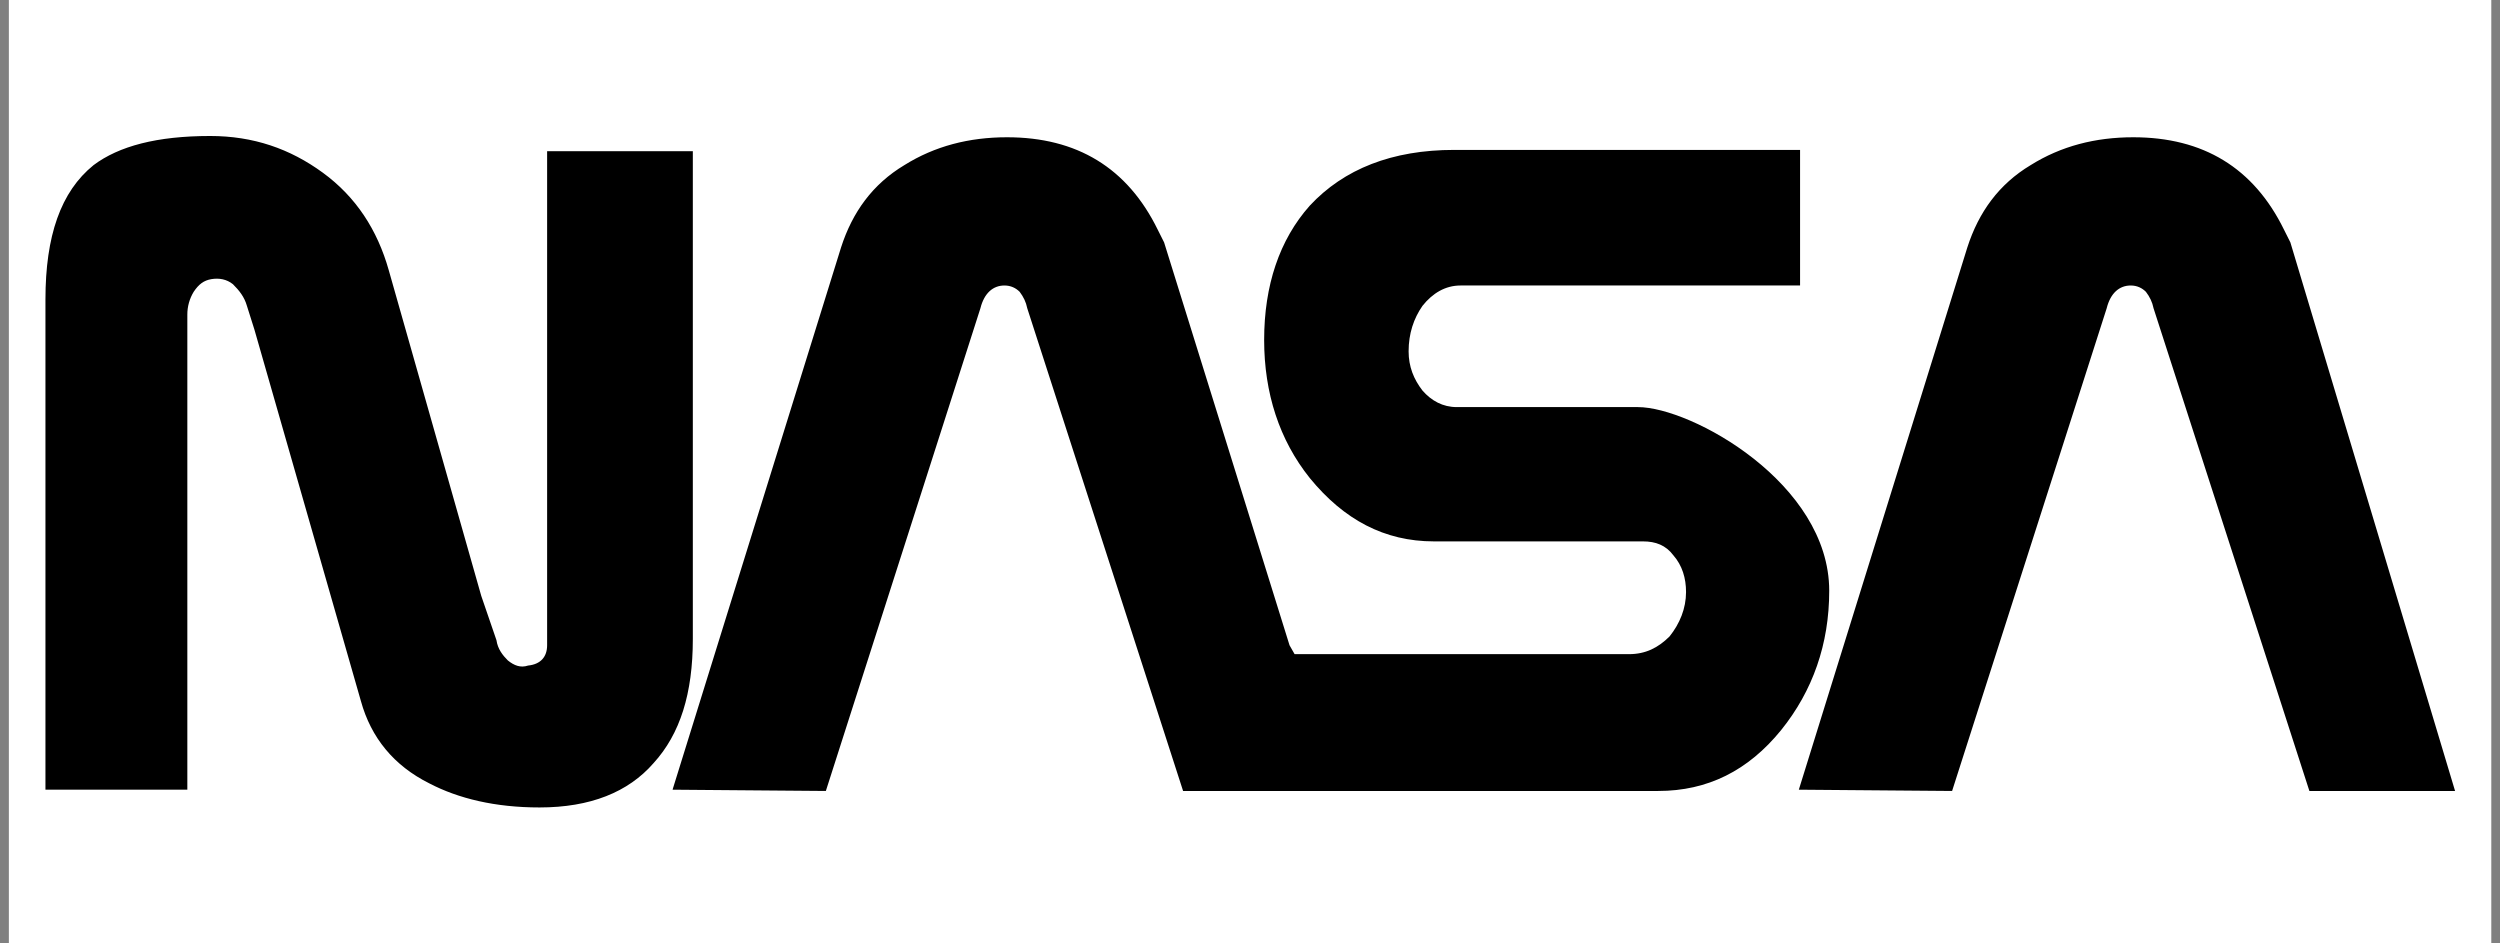 <svg width="106" height="40" viewBox="0 0 106 40" fill="none" xmlns="http://www.w3.org/2000/svg">
<rect x="0" y="0" width="106" height="40" fill="#808080" stroke="none"/>
<g clip-path="url(#clip0_1174_29734)">
<path fill-rule="evenodd" clip-rule="evenodd" d="M0.376 0H105.639V40H0.376V0Z" fill="white"/>
<path fill-rule="evenodd" clip-rule="evenodd" d="M56.288 33.537H70.307C72.402 33.537 74.121 32.677 75.518 30.958C76.861 29.293 77.559 27.305 77.559 25.05C77.559 20.484 71.704 17.261 69.447 17.261H61.767C61.176 17.261 60.691 16.992 60.316 16.563C59.94 16.079 59.725 15.542 59.725 14.897C59.725 14.146 59.94 13.501 60.316 12.964C60.746 12.427 61.283 12.105 61.928 12.105H76.323V6.356H61.658C59.026 6.356 56.984 7.163 55.534 8.72C54.246 10.17 53.6 12.104 53.6 14.414C53.6 16.67 54.246 18.658 55.534 20.268C56.984 22.041 58.704 22.955 60.799 22.955H69.662C70.199 22.955 70.629 23.116 70.951 23.545C71.327 23.975 71.488 24.512 71.488 25.103C71.488 25.802 71.219 26.446 70.79 26.984C70.306 27.467 69.769 27.736 69.072 27.736H54.891L54.676 27.359L49.358 10.278L49.089 9.741C47.8 7.108 45.652 5.82 42.697 5.82C41.086 5.82 39.635 6.195 38.346 7.001C37.003 7.807 36.144 8.989 35.66 10.493L28.516 33.483L35.016 33.537L41.569 13.072C41.73 12.427 42.106 12.105 42.589 12.105C42.858 12.105 43.073 12.212 43.234 12.373C43.395 12.588 43.502 12.803 43.556 13.072L50.163 33.537L56.288 33.537ZM7.943 14.736V33.483H1.927V12.695C1.927 10.009 2.572 8.129 3.968 7.001C5.042 6.195 6.654 5.766 8.91 5.766C10.736 5.766 12.294 6.303 13.69 7.324C15.087 8.344 16 9.741 16.484 11.46L20.405 25.265L21.05 27.145C21.103 27.52 21.318 27.789 21.533 28.003C21.802 28.219 22.07 28.326 22.392 28.219C22.93 28.165 23.198 27.843 23.198 27.359V6.411H29.376V27.091C29.376 29.401 28.839 31.12 27.711 32.356C26.637 33.591 25.025 34.236 22.876 34.236C20.996 34.236 19.438 33.859 18.203 33.215C16.699 32.463 15.732 31.281 15.302 29.723L10.79 13.984L10.468 12.964C10.36 12.588 10.146 12.319 9.877 12.051C9.608 11.835 9.286 11.782 8.964 11.835C8.642 11.889 8.427 12.051 8.212 12.373C8.035 12.664 7.942 12.999 7.943 13.339V14.736ZM104.095 33.537L97.112 10.278L96.843 9.741C95.554 7.108 93.406 5.82 90.451 5.82C88.84 5.82 87.389 6.195 86.1 7.001C84.757 7.807 83.898 8.989 83.414 10.493L76.27 33.483L82.769 33.537L89.323 13.072C89.484 12.427 89.86 12.105 90.343 12.105C90.612 12.105 90.826 12.212 90.987 12.373C91.15 12.588 91.256 12.803 91.311 13.072L97.918 33.537L104.095 33.537Z" fill="black"/>
</g>
<defs>
<clipPath id="clip0_1174_29734">
<rect width="105.263" height="40" fill="white" transform="translate(0.368)"/>
</clipPath>
</defs>
</svg>
